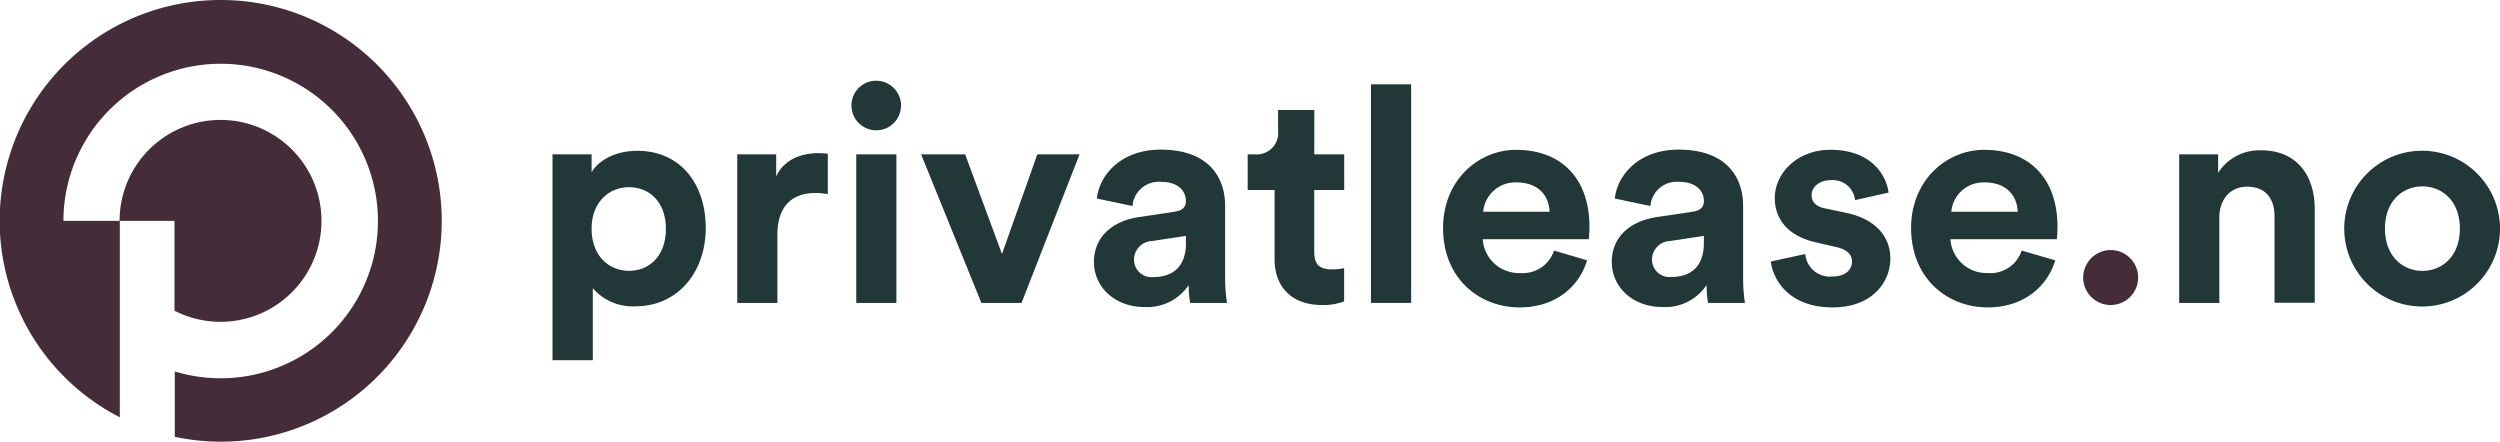 <svg xmlns="http://www.w3.org/2000/svg" viewBox="0 0 333.84 58.99"><defs><style>.cls-1{fill:#223737;}.cls-2{fill:#442c38;}</style></defs><title>logo</title><g id="Layer_2" data-name="Layer 2"><g id="START"><path class="cls-1" d="M73.78,48.1V20.61H79V23c.89-1.53,3.11-2.86,6.09-2.86,5.8,0,9.15,4.43,9.15,10.32s-3.75,10.44-9.35,10.44a7,7,0,0,1-5.73-2.42V48.1ZM84,25c-2.74,0-5,2.05-5,5.56s2.22,5.6,5,5.6,4.92-2.05,4.92-5.6S86.76,25,84,25Z"/><path class="cls-1" d="M110.54,25.93a8.17,8.17,0,0,0-1.61-.16c-2.74,0-5.12,1.33-5.12,5.61v9.07H98.45V20.61h5.2v2.95c1.21-2.62,3.95-3.11,5.64-3.11a12.31,12.31,0,0,1,1.25.08Z"/><path class="cls-1" d="M117,10.78a3.31,3.31,0,1,1-3.3,3.34A3.3,3.3,0,0,1,117,10.78Zm-2.66,29.67V20.61h5.36V40.45Z"/><path class="cls-1" d="M136.41,40.45h-5.36L123,20.61h5.88l4.92,13.31,4.72-13.31h5.64Z"/><path class="cls-1" d="M152,29l4.87-.73c1.13-.16,1.49-.72,1.49-1.41,0-1.41-1.08-2.58-3.34-2.58a3.52,3.52,0,0,0-3.79,3.23l-4.76-1c.33-3.1,3.19-6.53,8.51-6.53,6.29,0,8.62,3.55,8.62,7.54V37.3a22.35,22.35,0,0,0,.25,3.15h-4.92a13.66,13.66,0,0,1-.2-2.38A6.65,6.65,0,0,1,152.89,41c-4.23,0-6.81-2.86-6.81-6C146.08,31.5,148.7,29.52,152,29Zm6.36,3.38v-.88l-4.47.68a2.51,2.51,0,0,0-2.46,2.5A2.33,2.33,0,0,0,154,37C156.28,37,158.37,35.93,158.37,32.42Z"/><path class="cls-1" d="M175.5,20.61h4v4.76h-4v8.3c0,1.74.81,2.3,2.34,2.3a7.83,7.83,0,0,0,1.65-.16v4.43a7.72,7.72,0,0,1-3,.49c-3.87,0-6.29-2.3-6.29-6.13V25.37h-3.59V20.61h1a2.85,2.85,0,0,0,3.06-3.14V14.69h4.84Z"/><path class="cls-1" d="M183.07,40.45V11.26h5.37V40.45Z"/><path class="cls-1" d="M211.93,34.76c-1,3.43-4.15,6.29-9,6.29-5.44,0-10.23-3.91-10.23-10.6,0-6.33,4.67-10.44,9.75-10.44,6.13,0,9.8,3.91,9.8,10.28,0,.76-.08,1.57-.08,1.65H198a4.83,4.83,0,0,0,5,4.52,4.39,4.39,0,0,0,4.52-3Zm-5-6.49c-.08-2-1.37-3.91-4.44-3.91a4.29,4.29,0,0,0-4.43,3.91Z"/><path class="cls-1" d="M221.16,29l4.88-.73c1.13-.16,1.49-.72,1.49-1.41,0-1.41-1.09-2.58-3.35-2.58a3.53,3.53,0,0,0-3.79,3.23l-4.75-1c.32-3.1,3.18-6.53,8.5-6.53,6.29,0,8.63,3.55,8.63,7.54V37.3a22.5,22.5,0,0,0,.24,3.15h-4.92a13.66,13.66,0,0,1-.2-2.38A6.63,6.63,0,0,1,222.05,41c-4.24,0-6.82-2.86-6.82-6C215.23,31.5,217.85,29.52,221.16,29Zm6.37,3.38v-.88l-4.48.68a2.5,2.5,0,0,0-2.45,2.5,2.32,2.32,0,0,0,2.57,2.3C225.43,37,227.53,35.93,227.53,32.42Z"/><path class="cls-1" d="M241.07,33.92a3.29,3.29,0,0,0,3.62,3c1.78,0,2.62-.93,2.62-2,0-.88-.6-1.61-2.13-1.93l-2.62-.61c-3.83-.84-5.56-3.14-5.56-5.92C237,23,240.14,20,244.41,20c5.64,0,7.54,3.59,7.78,5.72l-4.47,1a3,3,0,0,0-3.27-2.66c-1.41,0-2.54.85-2.54,2,0,1,.73,1.57,1.82,1.77l2.82.6c3.91.81,5.88,3.19,5.88,6.09,0,3.23-2.5,6.53-7.7,6.53-6,0-8-3.87-8.26-6.13Z"/><path class="cls-1" d="M274.44,34.76c-1,3.43-4.15,6.29-9,6.29-5.44,0-10.24-3.91-10.24-10.6,0-6.33,4.68-10.44,9.76-10.44,6.12,0,9.79,3.91,9.79,10.28,0,.76-.08,1.57-.08,1.65H260.45a4.84,4.84,0,0,0,5,4.52,4.37,4.37,0,0,0,4.51-3Zm-5-6.49c-.08-2-1.37-3.91-4.43-3.91a4.29,4.29,0,0,0-4.44,3.91Z"/><path class="cls-2" d="M281.85,33.39a3.67,3.67,0,1,1-3.67,3.67A3.69,3.69,0,0,1,281.85,33.39Z"/><path class="cls-1" d="M296.36,40.45H291V20.61h5.2v2.46a6.59,6.59,0,0,1,5.72-3c4.92,0,7.18,3.51,7.18,7.86v12.5h-5.37V28.88c0-2.22-1.08-3.95-3.66-3.95-2.34,0-3.71,1.81-3.71,4.11Z"/><path class="cls-1" d="M333.84,30.53a10.4,10.4,0,1,1-20.8,0,10.4,10.4,0,1,1,20.8,0Zm-5.36,0c0-3.75-2.42-5.64-5-5.64s-5,1.89-5,5.64,2.42,5.64,5,5.64S328.48,34.28,328.48,30.53Z"/><path class="cls-2" d="M29.49,0A29.48,29.48,0,0,0,16,55.72V29.49h7.3v12a13.48,13.48,0,1,0-7.33-12H8.47A21,21,0,1,1,23.34,49.6v8.73A29.49,29.49,0,1,0,29.49,0Z"/></g></g></svg>